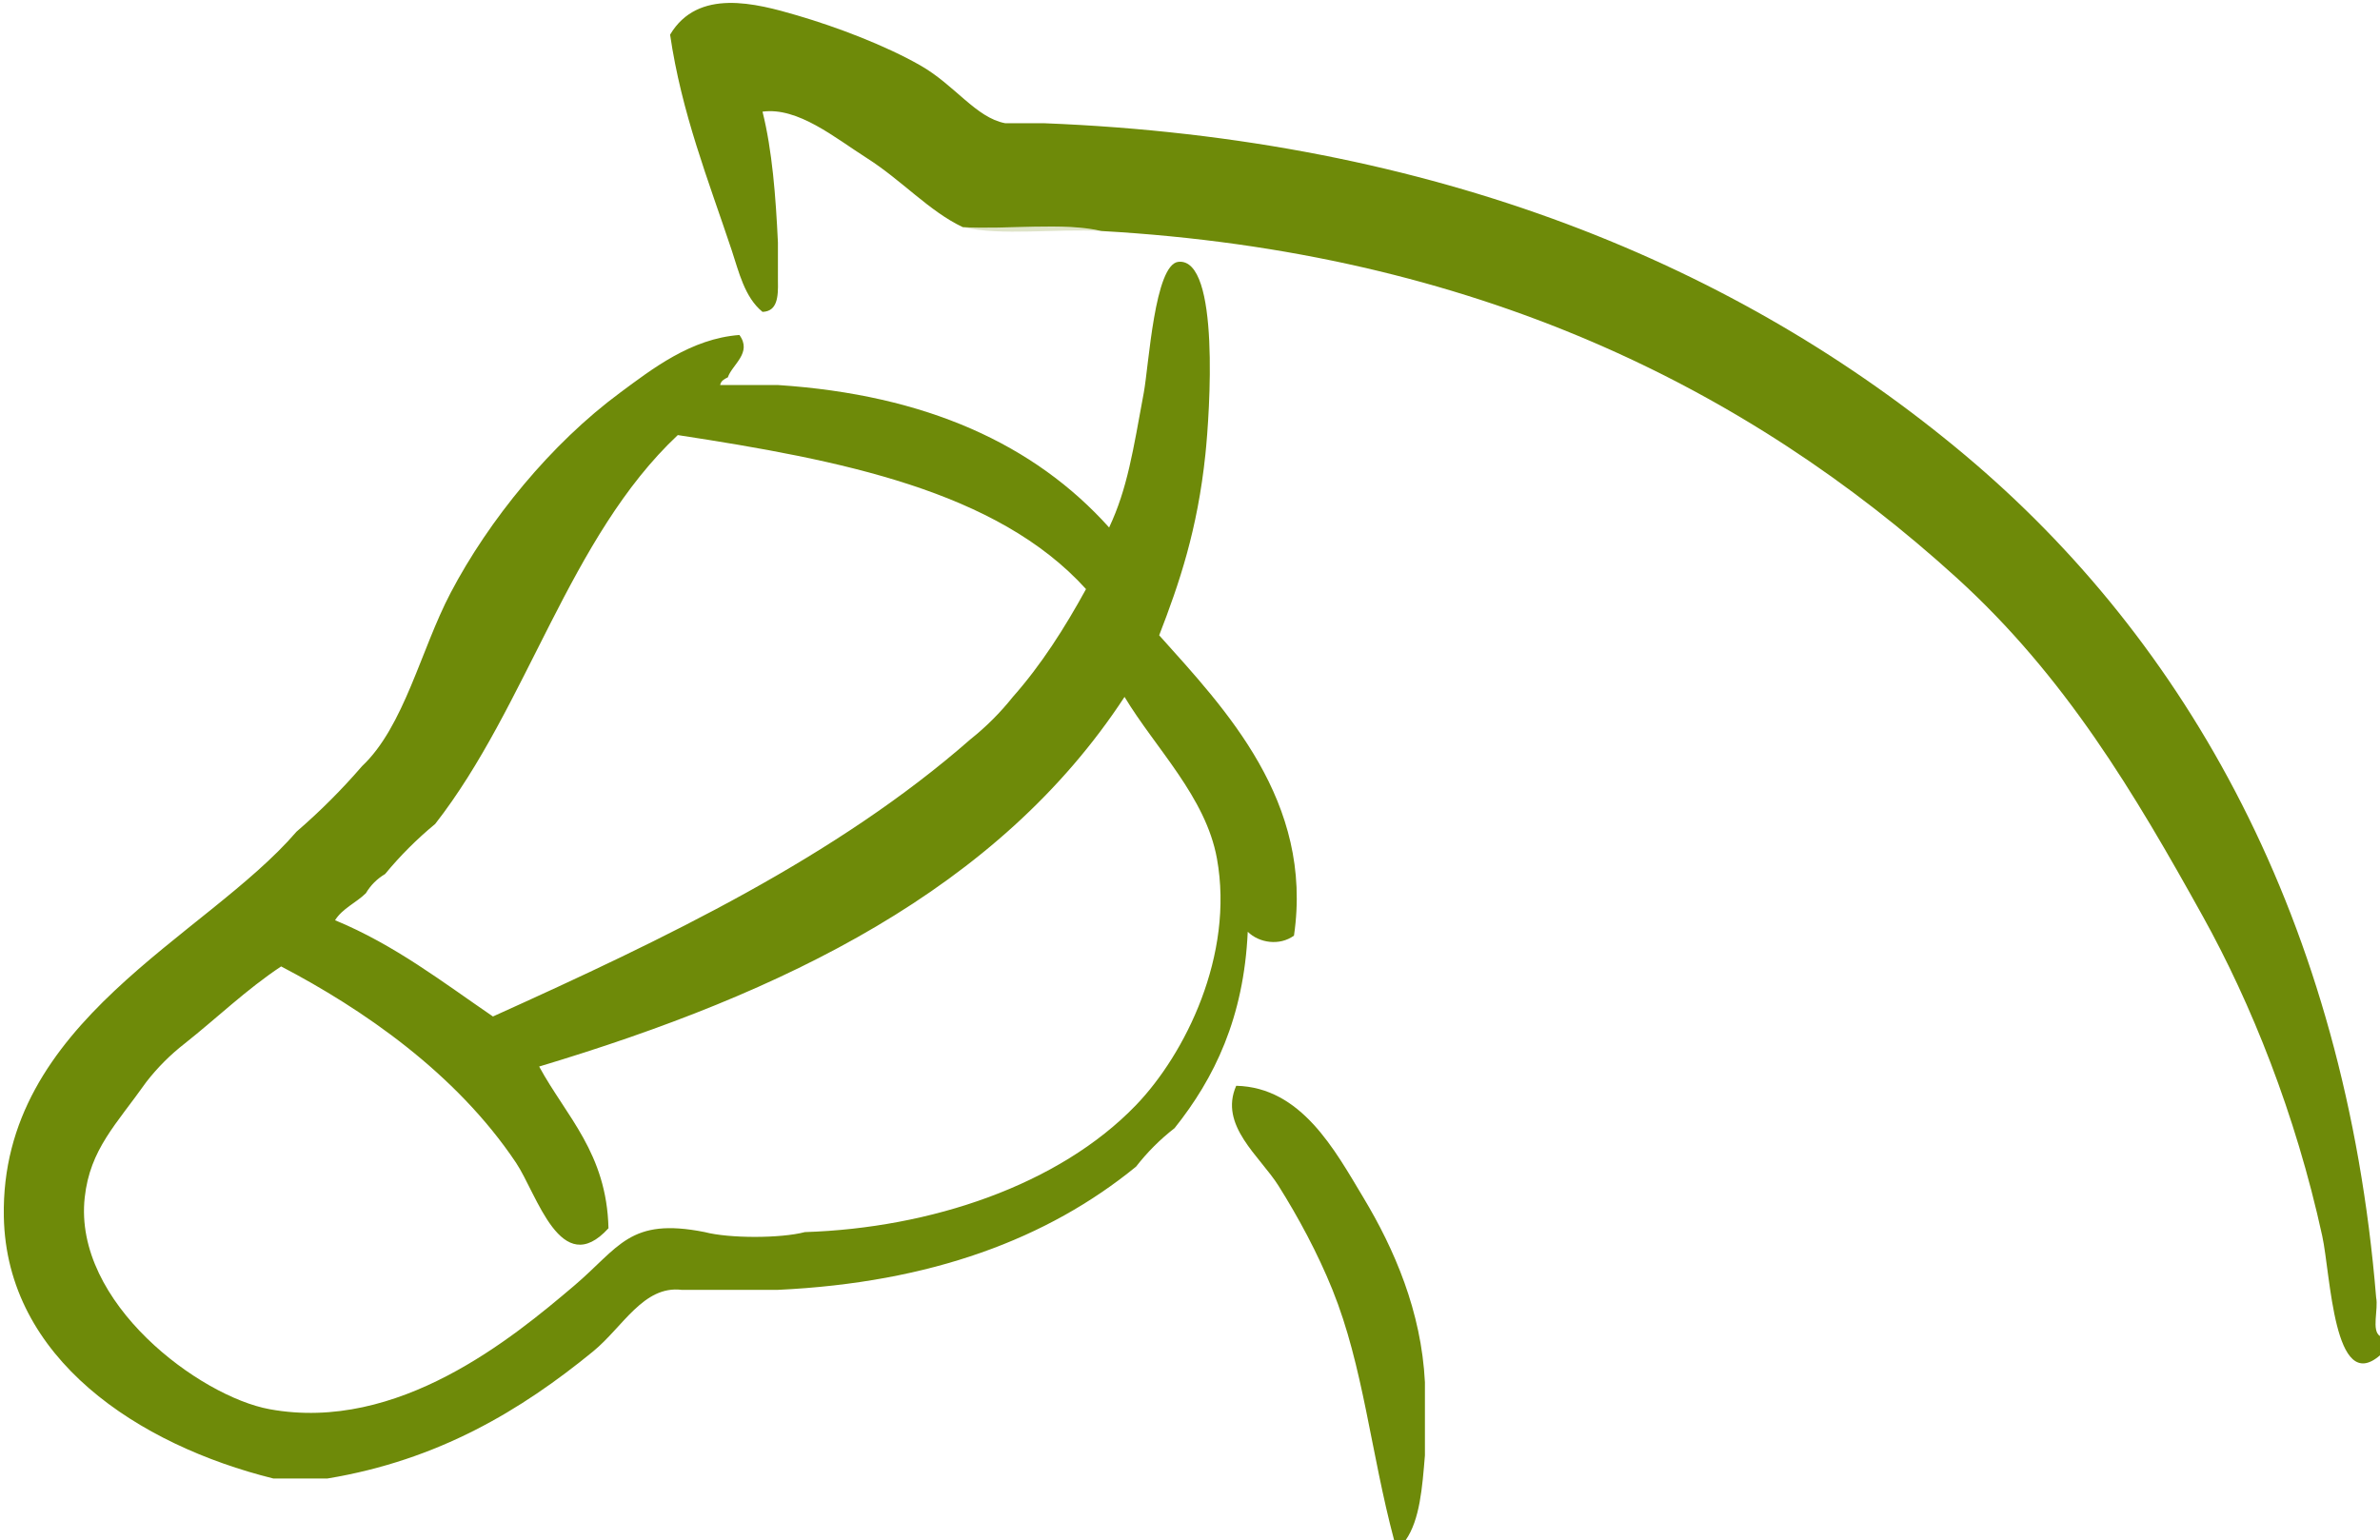 <?xml version="1.0" encoding="UTF-8"?>
<!-- Generator: Adobe Illustrator 15.0.0, SVG Export Plug-In . SVG Version: 6.00 Build 0)  -->
<svg xmlns="http://www.w3.org/2000/svg" xmlns:xlink="http://www.w3.org/1999/xlink" version="1.1" id="Ebene_1" x="0px" y="0px" width="148.32px" height="96px" viewBox="0 0 148.32 96" xml:space="preserve">
<g>
	<path display="none" fill-rule="evenodd" clip-rule="evenodd" fill="#DEE3C8" d="M62.64,7.68c0.259-0.397,2.141-0.397,2.4,0   C64.24,7.68,63.44,7.68,62.64,7.68z"></path>
	<path display="none" fill-rule="evenodd" clip-rule="evenodd" fill="#BAC58E" d="M48.48,15.12c0.397,0.259,0.397,2.141,0,2.4   C48.48,16.72,48.48,15.92,48.48,15.12z"></path>
	<path display="none" fill-rule="evenodd" clip-rule="evenodd" fill="#FFFFFF" d="M88.8,86.16c-0.221-4.414-1.905-8.301-3.84-11.52   c-1.786-2.974-3.867-6.864-7.92-6.961c-1.092,2.474,1.477,4.39,2.64,6.24c1.219,1.938,2.434,4.182,3.36,6.48   c1.923,4.767,2.375,10.09,3.84,15.6C57.92,96,28.96,96,0,96C0,64,0,32,0,0c49.441,0,98.879,0,148.32,0c0,26.96,0,53.92,0,80.88   c-0.08,0-0.16,0-0.24,0c-1.93-23.493-11.794-40.926-25.68-52.56C108.392,16.583,89.478,8.635,65.04,7.68   c-0.259-0.397-2.141-0.397-2.4,0c-1.819-0.344-3.131-2.374-5.28-3.6c-2.183-1.246-5.175-2.386-7.68-3.12   c-2.571-0.753-6.185-1.716-7.92,1.2c0.715,4.894,2.383,9.07,3.84,13.44c0.441,1.324,0.798,2.931,1.92,3.84   c0.927-0.033,0.983-0.937,0.96-1.92c0.397-0.259,0.397-2.141,0-2.4c-0.137-2.903-0.354-5.727-0.96-8.16   c2.207-0.298,4.507,1.625,6.48,2.88c2.217,1.41,3.889,3.319,6,4.32c2.401,0.559,5.839,0.081,8.64,0.24   c23.267,1.314,40.286,9.799,53.28,21.6c6.783,6.16,11.097,13.438,15.36,21.12c2.999,5.402,5.777,12.301,7.44,19.92   c0.528,2.421,0.714,9.95,3.6,7.44c0,3.84,0,7.68,0,11.52c-20.24,0-40.48,0-60.72,0c0.887-1.272,1.034-3.285,1.199-5.28   C89.199,89.754,89.199,87.126,88.8,86.16z M18.48,51.84c-5.688,6.61-18.47,11.829-18.24,24c0.167,8.854,8.389,14.229,16.8,16.32   c0.571,0.398,2.789,0.398,3.36,0c6.934-1.146,12.079-4.255,16.56-7.92c1.859-1.521,3.138-4.124,5.52-3.84   c1.444,0.399,4.556,0.399,6,0c9.553-0.447,16.815-3.186,22.32-7.681c0.9-0.699,1.7-1.499,2.4-2.399   c2.485-3.115,4.314-6.886,4.56-12.24c0.716,0.703,1.985,0.89,2.881,0.24c1.225-8.375-4.271-14.108-8.4-18.72   c1.261-3.256,2.387-6.576,2.88-11.28c0.269-2.561,0.93-12.262-1.68-12c-1.488,0.149-1.845,6.459-2.16,8.16   c-0.668,3.612-1.018,5.973-2.16,8.4c-4.654-5.185-11.405-8.275-20.64-8.88c-0.492-0.708-2.628,0.228-3.12-0.48   c0.265-0.794,1.537-1.525,0.72-2.64c-3.021,0.227-5.446,2.125-7.44,3.6c-4.297,3.178-8.173,7.927-10.56,12.48   c-1.856,3.542-2.895,8.331-5.52,10.8C21.1,49.02,19.74,50.38,18.48,51.84z"></path>
	<path display="none" fill-rule="evenodd" clip-rule="evenodd" fill="#95A750" d="M70.8,72.72c0.699-0.9,1.5-1.7,2.4-2.399   C72.5,71.221,71.701,72.021,70.8,72.72z"></path>
	<path display="none" fill-rule="evenodd" clip-rule="evenodd" fill="#95A750" d="M18.48,51.84c1.26-1.46,2.62-2.82,4.08-4.08   C21.3,49.221,19.94,50.58,18.48,51.84z"></path>
	<path display="none" fill-rule="evenodd" clip-rule="evenodd" fill="#799221" d="M24,54.48c0.94-1.141,1.98-2.181,3.12-3.12   c0,0.08,0,0.16,0,0.239C25.938,52.418,25.182,53.662,24,54.48z"></path>
	<path display="none" fill-rule="evenodd" clip-rule="evenodd" fill="#799221" d="M60.48,45.84c0.901-0.699,1.701-1.499,2.4-2.4   c0.08,0,0.16,0,0.24,0c-0.78,0.98-1.66,1.86-2.64,2.64C60.48,46,60.48,45.92,60.48,45.84z"></path>
	<path display="none" fill-rule="evenodd" clip-rule="evenodd" fill="#DEE3C8" d="M60.48,45.84c0.7-0.9,1.5-1.7,2.4-2.4   C62.181,44.341,61.381,45.141,60.48,45.84z"></path>
	<path display="none" fill-rule="evenodd" clip-rule="evenodd" fill="#DEE3C8" d="M24,54.48c1.182-0.818,1.938-2.063,3.12-2.881   c-1.259,1.541-2.726,2.874-4.32,4.08C23.098,55.178,23.498,54.778,24,54.48z"></path>
	<path display="none" fill-rule="evenodd" clip-rule="evenodd" fill="#95A750" d="M9.12,67.44c0.699-0.9,1.5-1.701,2.4-2.4   C10.82,65.94,10.021,66.74,9.12,67.44z"></path>
	<path fill-rule="evenodd" clip-rule="evenodd" fill="#6E8A09" d="M86.88,96c-1.465-5.51-1.917-10.833-3.84-15.6   c-0.927-2.299-2.142-4.542-3.36-6.48c-1.163-1.851-3.731-3.767-2.64-6.24c4.053,0.097,6.134,3.987,7.92,6.961   c1.935,3.219,3.619,7.105,3.84,11.52c0,1.52,0,3.04,0,4.56c-0.165,1.995-0.313,4.008-1.199,5.28C87.36,96,87.12,96,86.88,96z"></path>
	<path fill-rule="evenodd" clip-rule="evenodd" fill="#6E8A09" d="M48.48,24c9.235,0.605,15.986,3.695,20.64,8.88   c1.143-2.427,1.492-4.788,2.16-8.4c0.314-1.701,0.672-8.011,2.16-8.16c2.61-0.261,1.949,9.44,1.68,12   c-0.493,4.704-1.619,8.024-2.88,11.28c4.13,4.612,9.625,10.345,8.4,18.72c-0.896,0.649-2.165,0.463-2.881-0.24   c-0.245,5.354-2.074,9.125-4.56,12.24c-0.9,0.699-1.701,1.499-2.4,2.399c-5.505,4.495-12.767,7.233-22.32,7.681c-2,0-4,0-6,0   c-2.382-0.284-3.661,2.319-5.52,3.84c-4.481,3.665-9.626,6.773-16.56,7.92c-1.12,0-2.24,0-3.36,0   c-8.411-2.092-16.633-7.466-16.8-16.32c-0.23-12.171,12.552-17.39,18.24-24c1.46-1.26,2.82-2.619,4.08-4.08   c2.625-2.469,3.664-7.259,5.52-10.8c2.387-4.553,6.263-9.302,10.56-12.48c1.994-1.475,4.418-3.373,7.44-3.6   c0.817,1.115-0.456,1.846-0.72,2.64c-0.213,0.106-0.429,0.211-0.48,0.48C46.08,24,47.28,24,48.48,24z M63.12,43.44   c1.766-1.994,3.228-4.292,4.56-6.72c-5.545-6.134-15.311-8.049-25.44-9.6c-6.768,6.352-9.368,16.873-15.12,24.24   C25.98,52.3,24.94,53.34,24,54.48c-0.502,0.298-0.902,0.697-1.2,1.199c-0.606,0.594-1.456,0.944-1.92,1.681   c3.734,1.546,6.703,3.856,9.84,6c10.803-4.877,21.406-9.954,29.76-17.28C61.46,45.3,62.34,44.42,63.12,43.44z M50.16,76.8   c7.812-0.247,15.826-2.915,20.64-7.92c3.056-3.177,6.127-9.344,5.04-15.359c-0.695-3.847-3.827-6.87-5.76-10.081   C62.23,55.431,48.859,61.899,33.6,66.48c1.688,3.111,4.208,5.392,4.32,10.08c-2.968,3.261-4.451-2.123-5.76-4.08   c-3.75-5.607-9.584-9.595-14.64-12.24c-2.164,1.436-3.992,3.208-6,4.8c-0.9,0.699-1.701,1.5-2.4,2.4   c-1.873,2.651-3.508,4.186-3.84,7.2C4.556,81.21,12.461,87.046,16.8,87.84c8.028,1.47,15.169-4.465,18.96-7.68   c2.85-2.417,3.457-4.296,8.16-3.36C45.444,77.199,48.637,77.199,50.16,76.8z"></path>
	<path display="none" fill-rule="evenodd" clip-rule="evenodd" fill="#FFFFFF" d="M27.12,51.36   c5.752-7.368,8.353-17.888,15.12-24.24c10.129,1.551,19.895,3.466,25.44,9.6c-1.332,2.428-2.794,4.726-4.56,6.72   c-0.08,0-0.16,0-0.24,0c-0.9,0.7-1.7,1.5-2.4,2.4c0,0.08,0,0.16,0,0.24c-8.354,7.326-18.957,12.403-29.76,17.28   c-3.137-2.144-6.106-4.454-9.84-6c0.464-0.736,1.314-1.087,1.92-1.681c1.594-1.206,3.061-2.539,4.32-4.08   C27.12,51.521,27.12,51.44,27.12,51.36z"></path>
	<path display="none" fill-rule="evenodd" clip-rule="evenodd" fill="#FFFFFF" d="M11.52,65.04c2.008-1.592,3.836-3.364,6-4.8   c5.056,2.646,10.891,6.633,14.64,12.24c1.309,1.957,2.792,7.341,5.76,4.08c-0.112-4.688-2.631-6.969-4.32-10.08   c15.259-4.581,28.63-11.05,36.48-23.041c1.933,3.211,5.064,6.234,5.76,10.081c1.088,6.016-1.983,12.183-5.04,15.359   c-4.814,5.005-12.828,7.673-20.64,7.92c-2.08,0-4.16,0-6.24,0c-4.703-0.936-5.31,0.943-8.16,3.36   c-3.791,3.215-10.932,9.149-18.96,7.68c-4.338-0.794-12.244-6.63-11.52-13.199c0.332-3.015,1.967-4.549,3.84-7.2   C10.021,66.74,10.82,65.94,11.52,65.04z"></path>
	<path display="none" fill-rule="evenodd" clip-rule="evenodd" fill="#BAC58E" d="M42.48,80.4c2,0,4,0,6,0   C47.036,80.8,43.924,80.8,42.48,80.4z"></path>
	<path display="none" fill-rule="evenodd" clip-rule="evenodd" fill="#95A750" d="M148.32,80.88c0,0.8,0,1.601,0,2.4   c-0.547-0.333-0.09-1.671-0.24-2.4C148.16,80.88,148.24,80.88,148.32,80.88z"></path>
	<path display="none" fill-rule="evenodd" clip-rule="evenodd" fill="#95A750" d="M17.04,92.16c1.12,0,2.24,0,3.36,0   C19.829,92.559,17.611,92.559,17.04,92.16z"></path>
	<path fill-rule="evenodd" clip-rule="evenodd" fill="#DEE3C8" d="M60,14.16c2.801,0.159,6.239-0.319,8.64,0.24   C65.839,14.241,62.401,14.719,60,14.16z"></path>
	<path display="none" fill-rule="evenodd" clip-rule="evenodd" fill="#DEE3C8" d="M45.36,23.52c0.492,0.708,2.628-0.228,3.12,0.48   c-1.2,0-2.4,0-3.6,0C44.931,23.731,45.146,23.626,45.36,23.52z"></path>
	<path display="none" fill-rule="evenodd" clip-rule="evenodd" fill="#95A750" d="M43.92,76.8c2.08,0,4.16,0,6.24,0   C48.637,77.199,45.444,77.199,43.92,76.8z"></path>
	<path display="none" fill-rule="evenodd" clip-rule="evenodd" fill="#95A750" d="M88.8,86.16c0.399,0.966,0.399,3.594,0,4.56   C88.8,89.2,88.8,87.68,88.8,86.16z"></path>
	<path fill-rule="evenodd" clip-rule="evenodd" fill="#6E8A09" d="M48.48,17.52c0.023,0.983-0.033,1.887-0.96,1.92   c-1.122-0.909-1.479-2.516-1.92-3.84c-1.457-4.37-3.125-8.546-3.84-13.44c1.735-2.916,5.349-1.954,7.92-1.2   c2.505,0.734,5.498,1.875,7.68,3.12c2.148,1.226,3.461,3.256,5.28,3.6c0.8,0,1.6,0,2.4,0c24.438,0.955,43.352,8.903,57.36,20.64   c13.886,11.634,23.75,29.066,25.68,52.56c0.15,0.729-0.307,2.067,0.24,2.4c0,0.399,0,0.8,0,1.2c-2.886,2.51-3.071-5.02-3.6-7.44   c-1.663-7.619-4.441-14.518-7.44-19.92c-4.264-7.682-8.577-14.96-15.36-21.12c-12.994-11.801-30.013-20.286-53.28-21.6   c-2.401-0.559-5.839-0.081-8.64-0.24c-2.111-1.001-3.783-2.911-6-4.32c-1.973-1.255-4.273-3.178-6.48-2.88   c0.606,2.434,0.823,5.257,0.96,8.16C48.48,15.92,48.48,16.72,48.48,17.52z"></path>
</g>
</svg>
